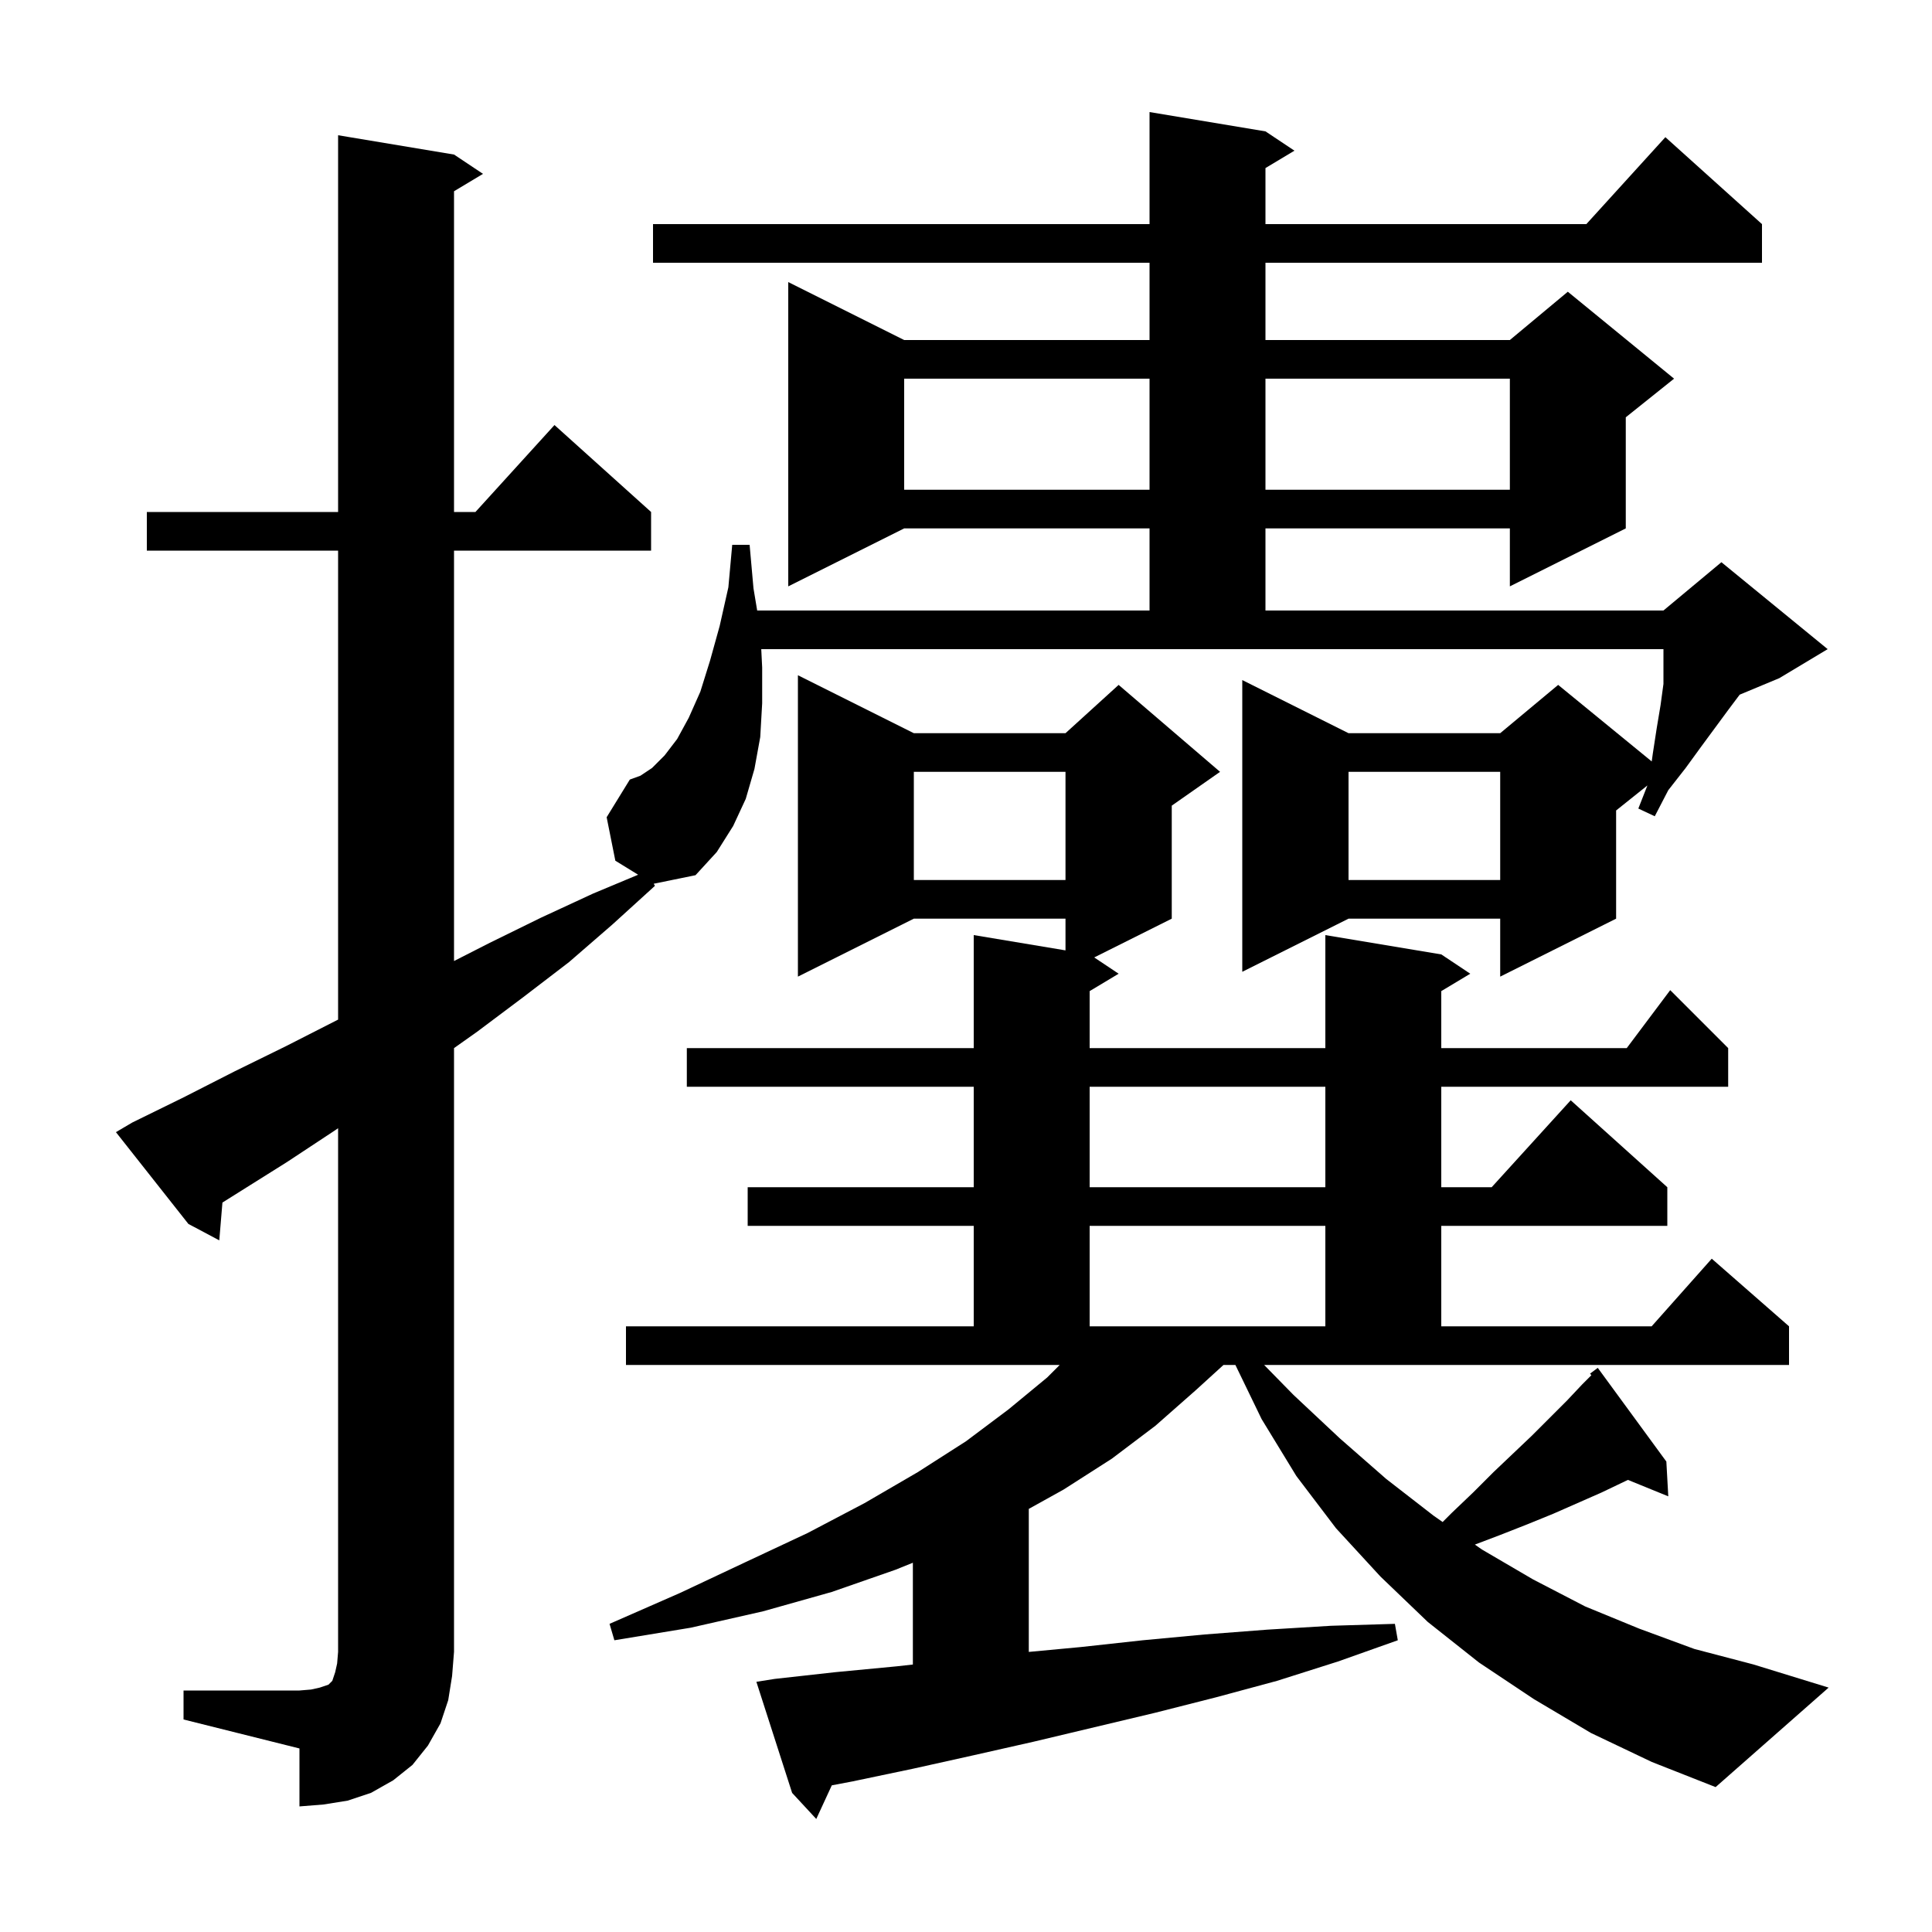 <svg xmlns="http://www.w3.org/2000/svg" xmlns:xlink="http://www.w3.org/1999/xlink" version="1.1" baseProfile="full" viewBox="0 0 200 200" width="200" height="200">
<g fill="black">
<path d="M 133.9 144.4 L 138.7 148.9 L 143.5 153.1 L 148.4 156.9 L 149.341 157.559 L 150.3 156.6 L 152.5 154.5 L 154.6 152.4 L 158.6 148.6 L 162.2 145.0 L 163.8 143.3 L 164.739 142.361 L 164.6 142.2 L 165.4 141.6 L 172.5 151.3 L 172.7 154.9 L 168.522 153.198 L 165.8 154.5 L 160.8 156.7 L 158.1 157.8 L 155.3 158.9 L 152.678 159.895 L 153.4 160.4 L 158.7 163.5 L 164.1 166.3 L 169.7 168.6 L 175.4 170.7 L 181.5 172.3 L 189.3 174.7 L 177.6 185.0 L 171.0 182.4 L 164.7 179.4 L 158.8 175.9 L 153.1 172.1 L 147.8 167.9 L 142.9 163.2 L 138.3 158.2 L 134.2 152.8 L 130.6 146.9 L 127.888 141.3 L 126.654 141.3 L 123.8 143.9 L 119.6 147.6 L 115.1 151.0 L 110.1 154.2 L 106.5 156.2 L 106.5 171.006 L 111.9 170.5 L 118.3 169.8 L 124.7 169.2 L 131.2 168.7 L 137.8 168.3 L 144.4 168.1 L 144.7 169.8 L 138.5 172.0 L 132.2 174.0 L 125.9 175.7 L 119.6 177.3 L 107.0 180.3 L 100.8 181.7 L 94.5 183.1 L 88.3 184.4 L 86.107 184.818 L 84.5 188.3 L 82.0 185.6 L 78.3 174.1 L 80.2 173.8 L 86.5 173.1 L 92.8 172.5 L 94.5 172.311 L 94.5 161.774 L 92.7 162.5 L 86.1 164.8 L 79.0 166.8 L 71.5 168.5 L 63.6 169.8 L 63.1 168.1 L 70.4 164.9 L 77.2 161.7 L 83.6 158.7 L 89.5 155.6 L 95.0 152.4 L 100.0 149.2 L 104.4 145.9 L 108.4 142.6 L 109.7 141.3 L 64.8 141.3 L 64.8 137.3 L 100.8 137.3 L 100.8 126.9 L 77.4 126.9 L 77.4 122.9 L 100.8 122.9 L 100.8 112.5 L 71.1 112.5 L 71.1 108.5 L 100.8 108.5 L 100.8 96.8 L 110.3 98.383 L 110.3 95.1 L 94.6 95.1 L 82.6 101.1 L 82.6 69.9 L 94.6 75.9 L 110.3 75.9 L 115.8 70.9 L 126.3 79.9 L 121.3 83.4 L 121.3 95.1 L 113.271 99.114 L 115.8 100.8 L 112.8 102.6 L 112.8 108.5 L 137.2 108.5 L 137.2 96.8 L 149.2 98.8 L 152.2 100.8 L 149.2 102.6 L 149.2 108.5 L 168.4 108.5 L 172.9 102.5 L 178.9 108.5 L 178.9 112.5 L 149.2 112.5 L 149.2 122.9 L 154.418 122.9 L 162.6 113.9 L 172.6 122.9 L 172.6 126.9 L 149.2 126.9 L 149.2 137.3 L 170.978 137.3 L 177.2 130.3 L 185.2 137.3 L 185.2 141.3 L 130.863 141.3 Z M 112.8 126.9 L 112.8 137.3 L 137.2 137.3 L 137.2 126.9 Z M 112.8 112.5 L 112.8 122.9 L 137.2 122.9 L 137.2 112.5 Z M 67.8 91.7 L 63.4 95.7 L 58.9 99.6 L 54.2 103.2 L 49.4 106.8 L 47.0 108.5 L 47.0 171.0 L 46.8 173.5 L 46.4 176.0 L 45.6 178.4 L 44.3 180.7 L 42.7 182.7 L 40.7 184.3 L 38.4 185.6 L 36.0 186.4 L 33.5 186.8 L 31.0 187.0 L 31.0 181.0 L 19.0 178.0 L 19.0 175.0 L 31.0 175.0 L 32.2 174.9 L 33.1 174.7 L 34.0 174.4 L 34.4 174.0 L 34.7 173.1 L 34.9 172.2 L 35.0 171.0 L 35.0 116.792 L 34.7 117.0 L 29.7 120.3 L 23.026 124.488 L 22.7 128.4 L 19.5 126.7 L 12.0 117.2 L 13.7 116.2 L 19.0 113.6 L 24.3 110.9 L 29.6 108.3 L 35.0 105.549 L 35.0 57.0 L 15.2 57.0 L 15.2 53.0 L 35.0 53.0 L 35.0 14.0 L 47.0 16.0 L 50.0 18.0 L 47.0 19.8 L 47.0 53.0 L 49.218 53.0 L 57.4 44.0 L 67.4 53.0 L 67.4 57.0 L 47.0 57.0 L 47.0 99.485 L 50.7 97.6 L 56.0 95.0 L 61.4 92.5 L 66.059 90.552 L 63.7 89.1 L 62.8 84.6 L 65.2 80.7 L 66.3 80.3 L 67.5 79.5 L 68.8 78.2 L 70.1 76.5 L 71.3 74.3 L 72.5 71.6 L 73.5 68.4 L 74.5 64.8 L 75.4 60.8 L 75.8 56.4 L 77.6 56.4 L 78.0 60.9 L 78.383 63.2 L 119.0 63.2 L 119.0 54.7 L 93.6 54.7 L 81.6 60.7 L 81.6 29.2 L 93.6 35.2 L 119.0 35.2 L 119.0 27.2 L 67.6 27.2 L 67.6 23.2 L 119.0 23.2 L 119.0 11.6 L 131.0 13.6 L 134.0 15.6 L 131.0 17.4 L 131.0 23.2 L 164.218 23.2 L 172.4 14.2 L 182.4 23.2 L 182.4 27.2 L 131.0 27.2 L 131.0 35.2 L 156.3 35.2 L 162.3 30.2 L 173.3 39.2 L 168.3 43.2 L 168.3 54.7 L 156.3 60.7 L 156.3 54.7 L 131.0 54.7 L 131.0 63.2 L 172.2 63.2 L 178.2 58.2 L 189.2 67.2 L 184.2 70.2 L 180.091 71.912 L 178.9 73.5 L 176.1 77.3 L 174.5 79.5 L 172.7 81.8 L 171.3 84.5 L 169.6 83.7 L 170.54 81.308 L 167.3 83.9 L 167.3 95.1 L 155.3 101.1 L 155.3 95.1 L 139.6 95.1 L 128.6 100.6 L 128.6 70.4 L 139.6 75.9 L 155.3 75.9 L 161.3 70.9 L 170.986 78.825 L 171.1 78.0 L 171.5 75.4 L 171.9 73.0 L 172.2 70.8 L 172.2 67.2 L 78.805 67.2 L 78.9 69.1 L 78.9 72.8 L 78.7 76.3 L 78.1 79.6 L 77.2 82.7 L 75.9 85.5 L 74.2 88.2 L 72.0 90.6 L 67.671 91.485 Z M 139.6 79.9 L 139.6 91.1 L 155.3 91.1 L 155.3 79.9 Z M 94.6 79.9 L 94.6 91.1 L 110.3 91.1 L 110.3 79.9 Z M 93.6 39.2 L 93.6 50.7 L 119.0 50.7 L 119.0 39.2 Z M 131.0 39.2 L 131.0 50.7 L 156.3 50.7 L 156.3 39.2 Z " />
</g>
</svg>
